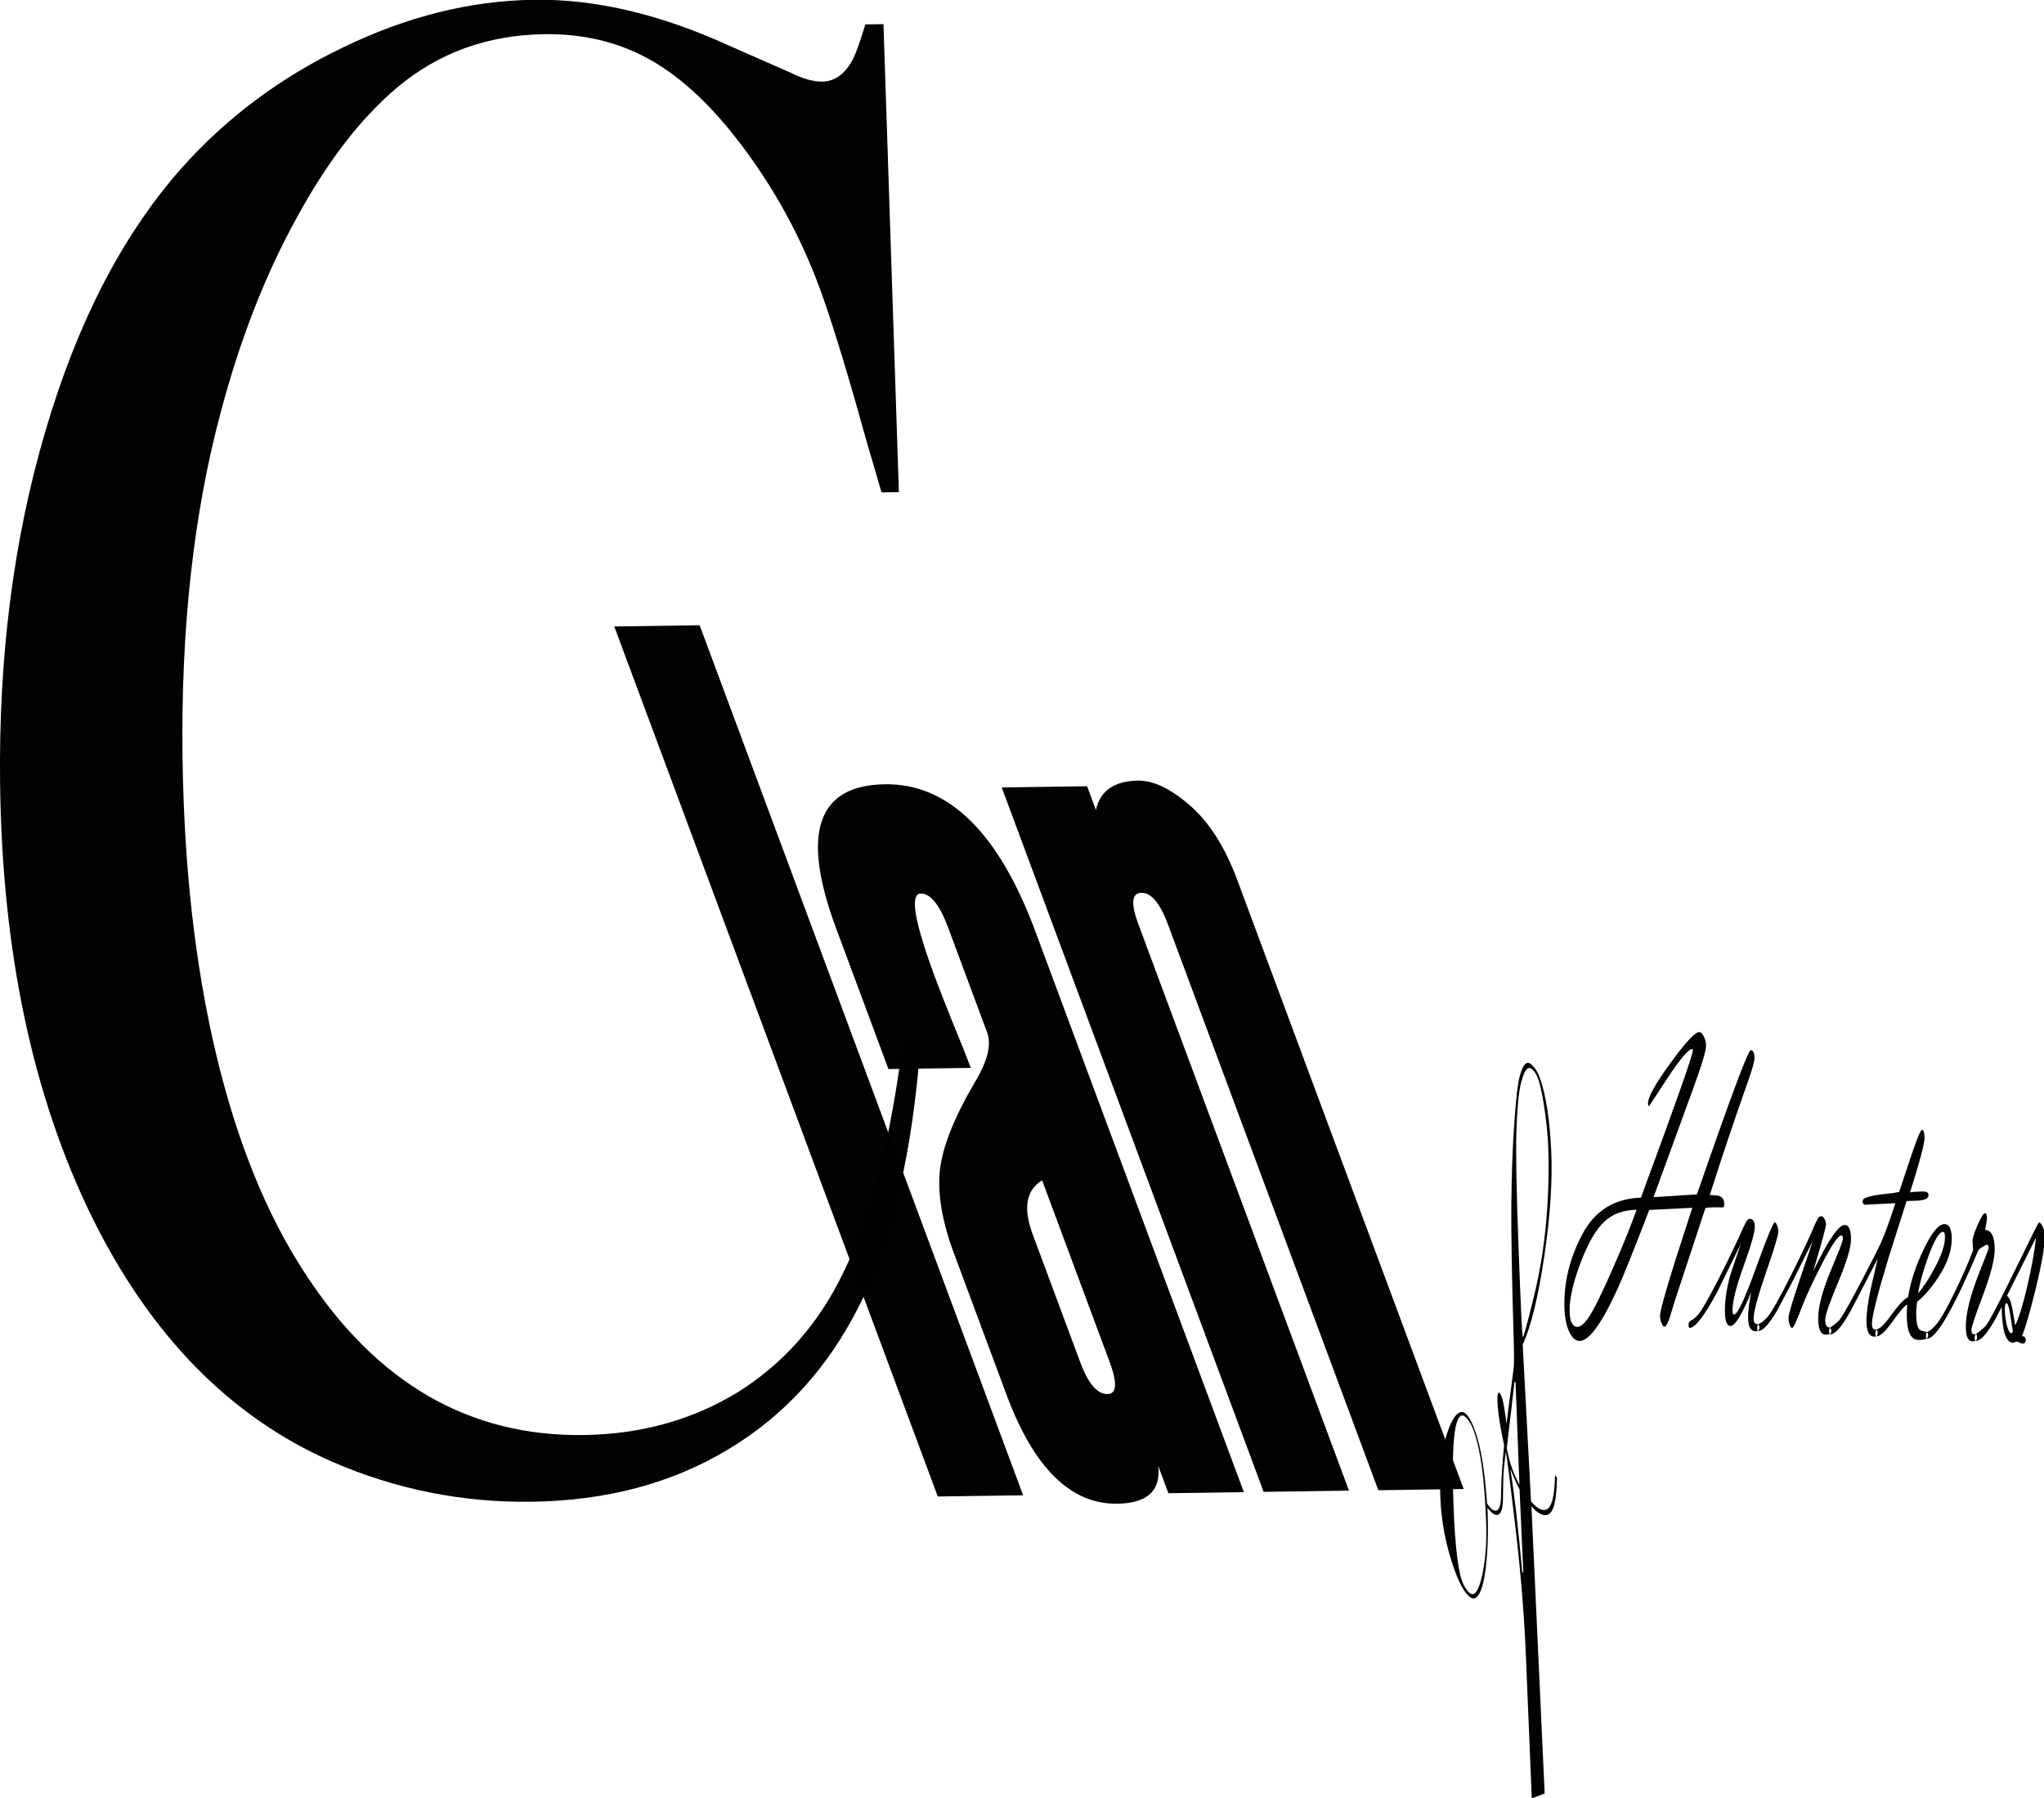 <?xml version="1.0" encoding="UTF-8" standalone="no"?>
<!-- Created with Inkscape (http://www.inkscape.org/) -->

<svg
   width="140.144mm"
   height="123.289mm"
   viewBox="0 0 140.144 123.289"
   version="1.1"
   id="svg1"
   xml:space="preserve"
   xmlns="http://www.w3.org/2000/svg"
   xmlns:svg="http://www.w3.org/2000/svg"><defs
     id="defs1" /><g
     id="layer1"
     transform="translate(-32.11,-107.322)"><g
       id="layer1-8"
       transform="translate(31.393,106.977)"><path
         d="m 182.966,49.119 0.871,0.009 q 0.674,0.054 0.674,0.359 0,0.153 -0.243,0.153 -1.177,0 -1.787,0.054 l -3.485,4.204 -0.476,0.629 q -0.377,0.449 -0.611,0.449 -0.162,0 -0.314,-0.153 -0.144,-0.153 -0.144,-0.314 0,-0.287 1.689,-2.425 l 1.931,-2.371 -4.626,0.18 q -2.578,2.686 -3.521,3.521 -2.659,2.353 -4.177,2.353 -0.674,0 -1.114,-0.422 -0.44,-0.422 -0.44,-1.096 0,-1.608 2.048,-3.171 2.057,-1.572 6.324,-1.707 5.767,-6.234 5.794,-6.557 l -0.054,-0.054 q -0.62,0.018 -2.677,1.302 l -2.048,1.284 q -0.117,0 -0.117,-0.117 0,-0.413 2.479,-1.814 2.479,-1.41 3.135,-1.41 0.234,0 0.467,0.18 0.234,0.18 0.234,0.404 0,0.323 -1.419,1.877 l -4.437,4.859 4.662,-0.207 q 5.569,-6.422 5.991,-6.422 0.386,0 0.386,0.314 0,0.234 -0.647,0.961 -2.434,2.749 -4.347,5.147 z m -7.886,0.79 q -2.12,0.063 -3.404,0.557 -1.473,0.557 -2.784,1.985 -1.141,1.249 -1.141,2.021 0,0.683 0.799,0.683 0.512,0 1.249,-0.449 0.835,-0.503 2.722,-2.246 1.716,-1.581 2.56,-2.551 z m 12.198,3.377 q -1.563,1.527 -2.299,1.527 -0.557,0 -0.557,-0.62 0,-0.728 0.647,-1.635 l 1.159,-1.365 -2.569,2.129 q -2.174,1.653 -3.054,1.653 -0.108,0 -0.108,-0.117 0,-0.153 0.26,-0.207 0.332,-0.063 0.781,-0.269 0.521,-0.243 2.201,-1.563 0.772,-0.602 2.273,-1.886 0.252,-0.26 0.808,-0.71 0.225,-0.144 0.413,-0.144 0.521,0 0.521,0.341 0,0.35 -1.258,1.743 -1.258,1.392 -1.258,1.985 0,0.153 0.162,0.153 0.539,0 2.398,-2.057 1.859,-2.057 2.111,-2.057 0.126,0 0.243,0.135 0.126,0.126 0.126,0.26 0,0.216 -1.392,1.823 -1.392,1.599 -1.392,2.048 0,0.207 0.305,0.216 0.305,0.009 0.305,0.153 0,0.171 -0.449,0.171 -0.755,0 -0.755,-0.575 0,-0.413 0.377,-1.132 z m 6.683,-1.033 q 2.47,-2.093 3.467,-2.093 0.638,0 0.638,0.602 0,0.53 -1.446,1.922 -1.446,1.383 -1.446,1.671 0,0.287 0.323,0.314 0.323,0.018 0.323,0.153 0,0.18 -0.647,0.18 -0.746,0 -0.746,-0.665 0,-0.557 0.719,-1.41 0.368,-0.44 1.329,-1.356 0.719,-0.683 0.719,-0.826 0,-0.117 -0.162,-0.117 -0.512,0 -2.228,1.365 -1.428,1.132 -2.12,1.859 -0.88,0.925 -1.069,0.925 -0.144,0 -0.26,-0.135 -0.117,-0.144 -0.117,-0.296 0,-0.207 1.24,-1.671 l 1.482,-1.752 -2.299,1.868 -1.698,1.302 q -1.293,0.88 -1.985,0.88 -0.117,0 -0.117,-0.108 0,-0.162 0.252,-0.216 0.341,-0.063 0.799,-0.269 0.656,-0.287 2.677,-1.922 1.814,-1.473 2.614,-2.255 0.135,-0.135 0.422,-0.323 0.144,-0.054 0.305,-0.054 0.153,0 0.305,0.108 0.162,0.099 0.162,0.243 0,0.162 -1.437,2.075 z m 8.91,-3.144 -3.234,0.126 q -0.269,0 -0.269,-0.144 0,-0.117 0.44,-0.18 0.62,-0.099 1.743,-0.171 1.249,-0.072 1.752,-0.135 l 1.284,-1.536 q 1.033,-1.222 1.249,-1.222 0.269,0 0.269,0.341 0,0.368 -1.635,2.416 0.943,-0.063 1.563,-0.063 0.413,0 0.413,0.162 0,0.18 -0.997,0.243 l -1.365,0.045 -2.003,2.506 q -1.895,2.47 -1.895,2.946 0,0.225 0.305,0.234 0.305,0 0.305,0.144 0,0.171 -0.395,0.171 -0.799,0 -0.799,-0.647 0,-0.512 0.521,-1.464 l 0.781,-1.311 -2.659,2.093 q -1.662,1.311 -2.56,1.311 -0.108,0 -0.108,-0.117 0,-0.153 0.18,-0.198 0.305,-0.063 0.925,-0.314 0.602,-0.314 2.677,-1.94 1.536,-1.195 1.931,-1.554 0.71,-0.647 1.581,-1.743 z m 1.132,4.41 q -0.449,0.108 -1.689,0.826 -1.096,0.629 -1.662,0.629 -0.108,0 -0.108,-0.117 0,-0.162 0.234,-0.198 0.548,-0.09 1.545,-0.674 1.096,-0.629 1.787,-0.79 0.413,-0.997 1.707,-2.093 1.374,-1.177 2.344,-1.177 0.719,0 0.719,0.611 0,0.799 -1.518,1.743 -1.114,0.701 -2.281,1.096 -0.126,0.287 -0.126,0.602 0,0.467 0.323,0.611 0.162,0.063 0.611,0.081 0.323,0.009 0.323,0.153 0,0.225 -1.105,0.225 -1.168,0 -1.168,-1.015 0,-0.234 0.063,-0.512 z m 1.186,-0.503 q 0.826,-0.404 1.743,-1.096 1.222,-0.907 1.222,-1.437 0,-0.216 -0.198,-0.216 -0.584,0 -1.59,1.078 -0.898,0.979 -1.177,1.671 z m 5.964,-2.012 q -0.045,-0.296 -0.045,-0.359 0,-0.243 0.575,-0.755 0.584,-0.521 0.799,-0.521 0.207,0 0.207,0.189 0,0.162 -0.225,0.539 1.015,0 1.015,0.808 0,0.638 -1.311,2.039 -1.311,1.392 -1.311,1.563 0,0.162 0.171,0.18 l 0.296,-0.009 q 0.126,0 0.126,0.144 0,0.18 -0.521,0.18 -0.665,0 -0.665,-0.593 0,-0.584 0.665,-1.455 0.413,-0.548 1.231,-1.356 0.665,-0.656 0.665,-0.719 0,-0.135 -0.153,-0.135 -0.135,0 -0.512,0.108 -0.377,0.099 -0.449,0.162 -4.177,3.961 -5.632,3.961 -0.108,0 -0.108,-0.117 0,-0.153 0.243,-0.198 0.296,-0.054 0.781,-0.278 0.728,-0.323 2.174,-1.536 1.284,-1.069 1.985,-1.841 z m 2.991,2.434 q -1.868,1.536 -2.838,1.536 -0.108,0 -0.108,-0.108 0,-0.162 0.18,-0.207 0.332,-0.081 1.024,-0.359 0.647,-0.35 3.288,-2.551 2.506,-2.084 2.569,-2.084 0.207,0 0.404,0.18 0.207,0.18 0.207,0.386 0,0.656 -1.024,2.308 -0.889,1.428 -1.554,2.138 0.386,0 0.386,0.144 0,0.18 -0.377,0.18 -0.099,0 -0.296,-0.036 -0.189,-0.036 -0.287,-0.036 -0.072,0 -0.216,0.027 -0.144,0.027 -0.216,0.027 -1.141,0 -1.141,-1.545 z m 1.428,0.781 q 0.629,-0.521 1.383,-1.796 0.701,-1.186 0.979,-2.093 l -3.216,2.614 q 0.332,0.054 0.557,0.521 z m -0.26,0.278 -0.252,-0.71 q -0.198,-0.521 -0.386,-0.521 -0.198,0 -0.198,0.305 0,0.305 0.18,0.629 0.207,0.368 0.485,0.368 0.108,0 0.171,-0.072 z"
         id="text5"
         style="font-size:18.396px;line-height:2.215px;font-family:'Vladimir Script';-inkscape-font-specification:'Vladimir Script';text-align:end;word-spacing:-0.621px;direction:rtl;text-orientation:sideways;text-anchor:end;opacity:0.99;fill-rule:evenodd;stroke-width:8.54;stroke-miterlimit:0"
         transform="matrix(0.639,0.029,0.021,1.567,0,0)"
         aria-label="Hunters" /><path
         d="M 72.146,2.436 72.878,29.702 H 71.475 Q 70.804,27.933 70.438,27.018 68.304,21.162 66.962,18.295 64.583,13.171 60.069,8.901 56.653,5.669 52.993,4.205 49.333,2.741 44.758,2.741 q -6.893,0 -11.956,2.989 -4.453,2.623 -8.296,7.564 -3.843,4.88 -6.283,11.163 -3.477,8.845 -3.477,20.129 0,9.577 2.379,17.262 2.379,7.686 6.954,12.87 8.418,9.638 22.325,9.638 6.954,0 12.505,-2.379 5.551,-2.44 8.601,-6.832 3.538,-5.063 5.124,-13.663 l 1.403,0.244 q -1.159,9.638 -5.246,15.31 -3.904,5.429 -10.797,8.296 -6.832,2.867 -15.859,2.867 -8.418,0 -16.103,-2.501 Q 13.772,81.672 6.879,71.18 -0.014,60.627 -0.014,46.049 q 0,-11.163 4.026,-20.556 4.026,-9.455 11.224,-15.188 5.551,-4.392 13.236,-6.954 7.747,-2.623 15.493,-2.623 7.381,0 15.615,2.806 l 5.002,1.647 q 1.464,0.549 2.562,0.549 1.525,0 2.501,-1.281 0.427,-0.61 1.037,-2.013 z"
         id="text103"
         style="font-size:124.923px;line-height:8.596px;font-family:'Baskerville Old Face';-inkscape-font-specification:'Baskerville Old Face';text-align:end;word-spacing:-2.409px;direction:rtl;text-orientation:sideways;text-anchor:end;opacity:0.99;fill-rule:evenodd;stroke-width:33.141;stroke-miterlimit:0"
         transform="matrix(0.849,-0.012,0.016,1.177,0,0)"
         aria-label="C" /><path
         style="font-size:59.993px;line-height:254.54px;font-family:Haettenschweiler;-inkscape-font-specification:Haettenschweiler;text-align:end;word-spacing:-1.157px;direction:rtl;text-orientation:sideways;text-anchor:end;opacity:0.99;fill-rule:evenodd;stroke-width:15.916;stroke-miterlimit:0"
         d="M 46.288,72.764 H 37.939 V 30.757 h 8.349 z m 21.589,0 h -7.382 v -1.318 q -0.937,1.787 -5.361,1.787 -6.825,0 -6.825,-5.331 v -6.825 q 0,-2.285 1.64,-3.984 1.67,-1.699 6.679,-4.248 2.9,-1.465 2.9,-2.343 v -5.039 q 0,-1.67 -1.435,-1.67 -1.64,0 -1.64,4.072 0,0.732 0.088,2.168 0.117,1.435 0.117,2.168 h -8.056 v -6.796 q 0,-6.884 9.96,-6.884 9.315,0 9.315,7.177 z m -8.349,-6.357 v -8.759 q -2.871,0.703 -2.871,2.578 v 6.181 q 0,1.553 1.494,1.553 1.377,0 1.377,-1.553 z m 29.85,6.357 h -8.349 v -27.302 q 0,-1.553 -1.435,-1.553 -1.435,0 -1.435,1.494 V 72.764 H 69.811 V 38.754 h 8.349 v 1.142 q 1.67,-1.377 5.156,-1.377 2.256,0 4.16,1.23 1.904,1.23 1.904,3.603 z"
         id="text104"
         transform="matrix(0.701,-0.01,0.528,1.42,0,0)"
         aria-label="lan" /><path
         d="m 113.364,73.99 0.12,0.12 q -0.633,0.598 -1.299,0.598 -0.547,0 -0.923,-0.393 -1.265,1.334 -2.702,2.24 -1.436,0.906 -2.394,0.906 -0.496,0 -0.838,-0.359 -0.342,-0.359 -0.342,-0.992 0,-1.453 1.299,-2.787 1.299,-1.351 2.975,-2.086 1.693,-0.752 2.684,-0.752 0.975,0 0.975,0.923 0,0.958 -1.539,2.753 0.308,0.376 0.821,0.376 0.581,0 1.163,-0.547 z m -0.598,-2.633 q 0,-0.325 -0.256,-0.53 -0.239,-0.205 -0.547,-0.205 -1.299,0 -3.933,2.599 -2.616,2.599 -2.616,3.437 0,0.239 0.239,0.445 0.239,0.188 0.547,0.188 0.718,0 2.052,-0.735 1.351,-0.752 2.36,-1.812 1.026,-1.077 1.59,-1.915 0.564,-0.855 0.564,-1.47 z m 0.718,2.753 -0.12,-0.12 q 0.906,-0.787 2.308,-1.744 0.342,-0.889 0.769,-1.436 0.445,-0.547 0.684,-0.547 0.205,0 0.205,0.222 0,0.222 -0.53,1.009 l 3.061,-1.949 q 0.291,-0.188 1.06,-0.958 3.385,-3.42 5.215,-5.044 1.847,-1.641 3.608,-2.941 1.761,-1.317 2.548,-1.659 0.787,-0.359 1.282,-0.359 0.359,0 0.616,0.222 0.274,0.205 0.274,0.513 0,1.043 -1.59,2.753 -1.573,1.693 -5.078,3.813 -3.505,2.12 -5.967,2.924 l -5.318,5.831 q 0.581,0.496 1.402,0.496 1.077,0 2.394,-1.146 l 0.12,0.12 q -1.402,1.231 -2.531,1.231 -0.889,0 -1.539,-0.513 l -9.968,10.652 -1.676,0.017 5.095,-5.352 q 2.171,-2.291 3.967,-4.89 1.812,-2.599 1.812,-2.736 -0.787,0.513 -0.975,0.65 -0.171,0.12 -0.291,0.222 z m 20.74,-14.807 q 0,-0.205 -0.205,-0.359 -0.205,-0.154 -0.496,-0.154 -0.496,0 -1.453,0.462 -0.94,0.462 -2.394,1.659 -1.453,1.197 -4.497,4.36 -3.044,3.146 -3.044,3.266 0,0.085 2.89,-1.334 2.907,-1.419 5.164,-3.129 2.257,-1.727 3.146,-2.958 0.889,-1.248 0.889,-1.812 z m -18.381,13.097 q -0.188,0.462 -0.188,0.787 0,0.308 0.188,0.701 l 3.642,-3.779 -0.051,-0.068 z m -0.171,1.659 q -0.086,-0.205 -0.12,-0.308 l -0.12,-0.564 q -0.735,1.351 -2.753,3.916 l 0.086,0.051 z"
         id="text105"
         style="font-size:35.017px;line-height:335.01px;font-family:'Kunstler Script';-inkscape-font-specification:'Kunstler Script';text-align:end;word-spacing:-0.675px;direction:rtl;text-orientation:sideways;text-anchor:end;opacity:0.99;fill-rule:evenodd;stroke-width:9.29;stroke-miterlimit:0"
         transform="matrix(0.533,-0.186,0.584,1.674,0,0)"
         aria-label="of" /></g></g></svg>
